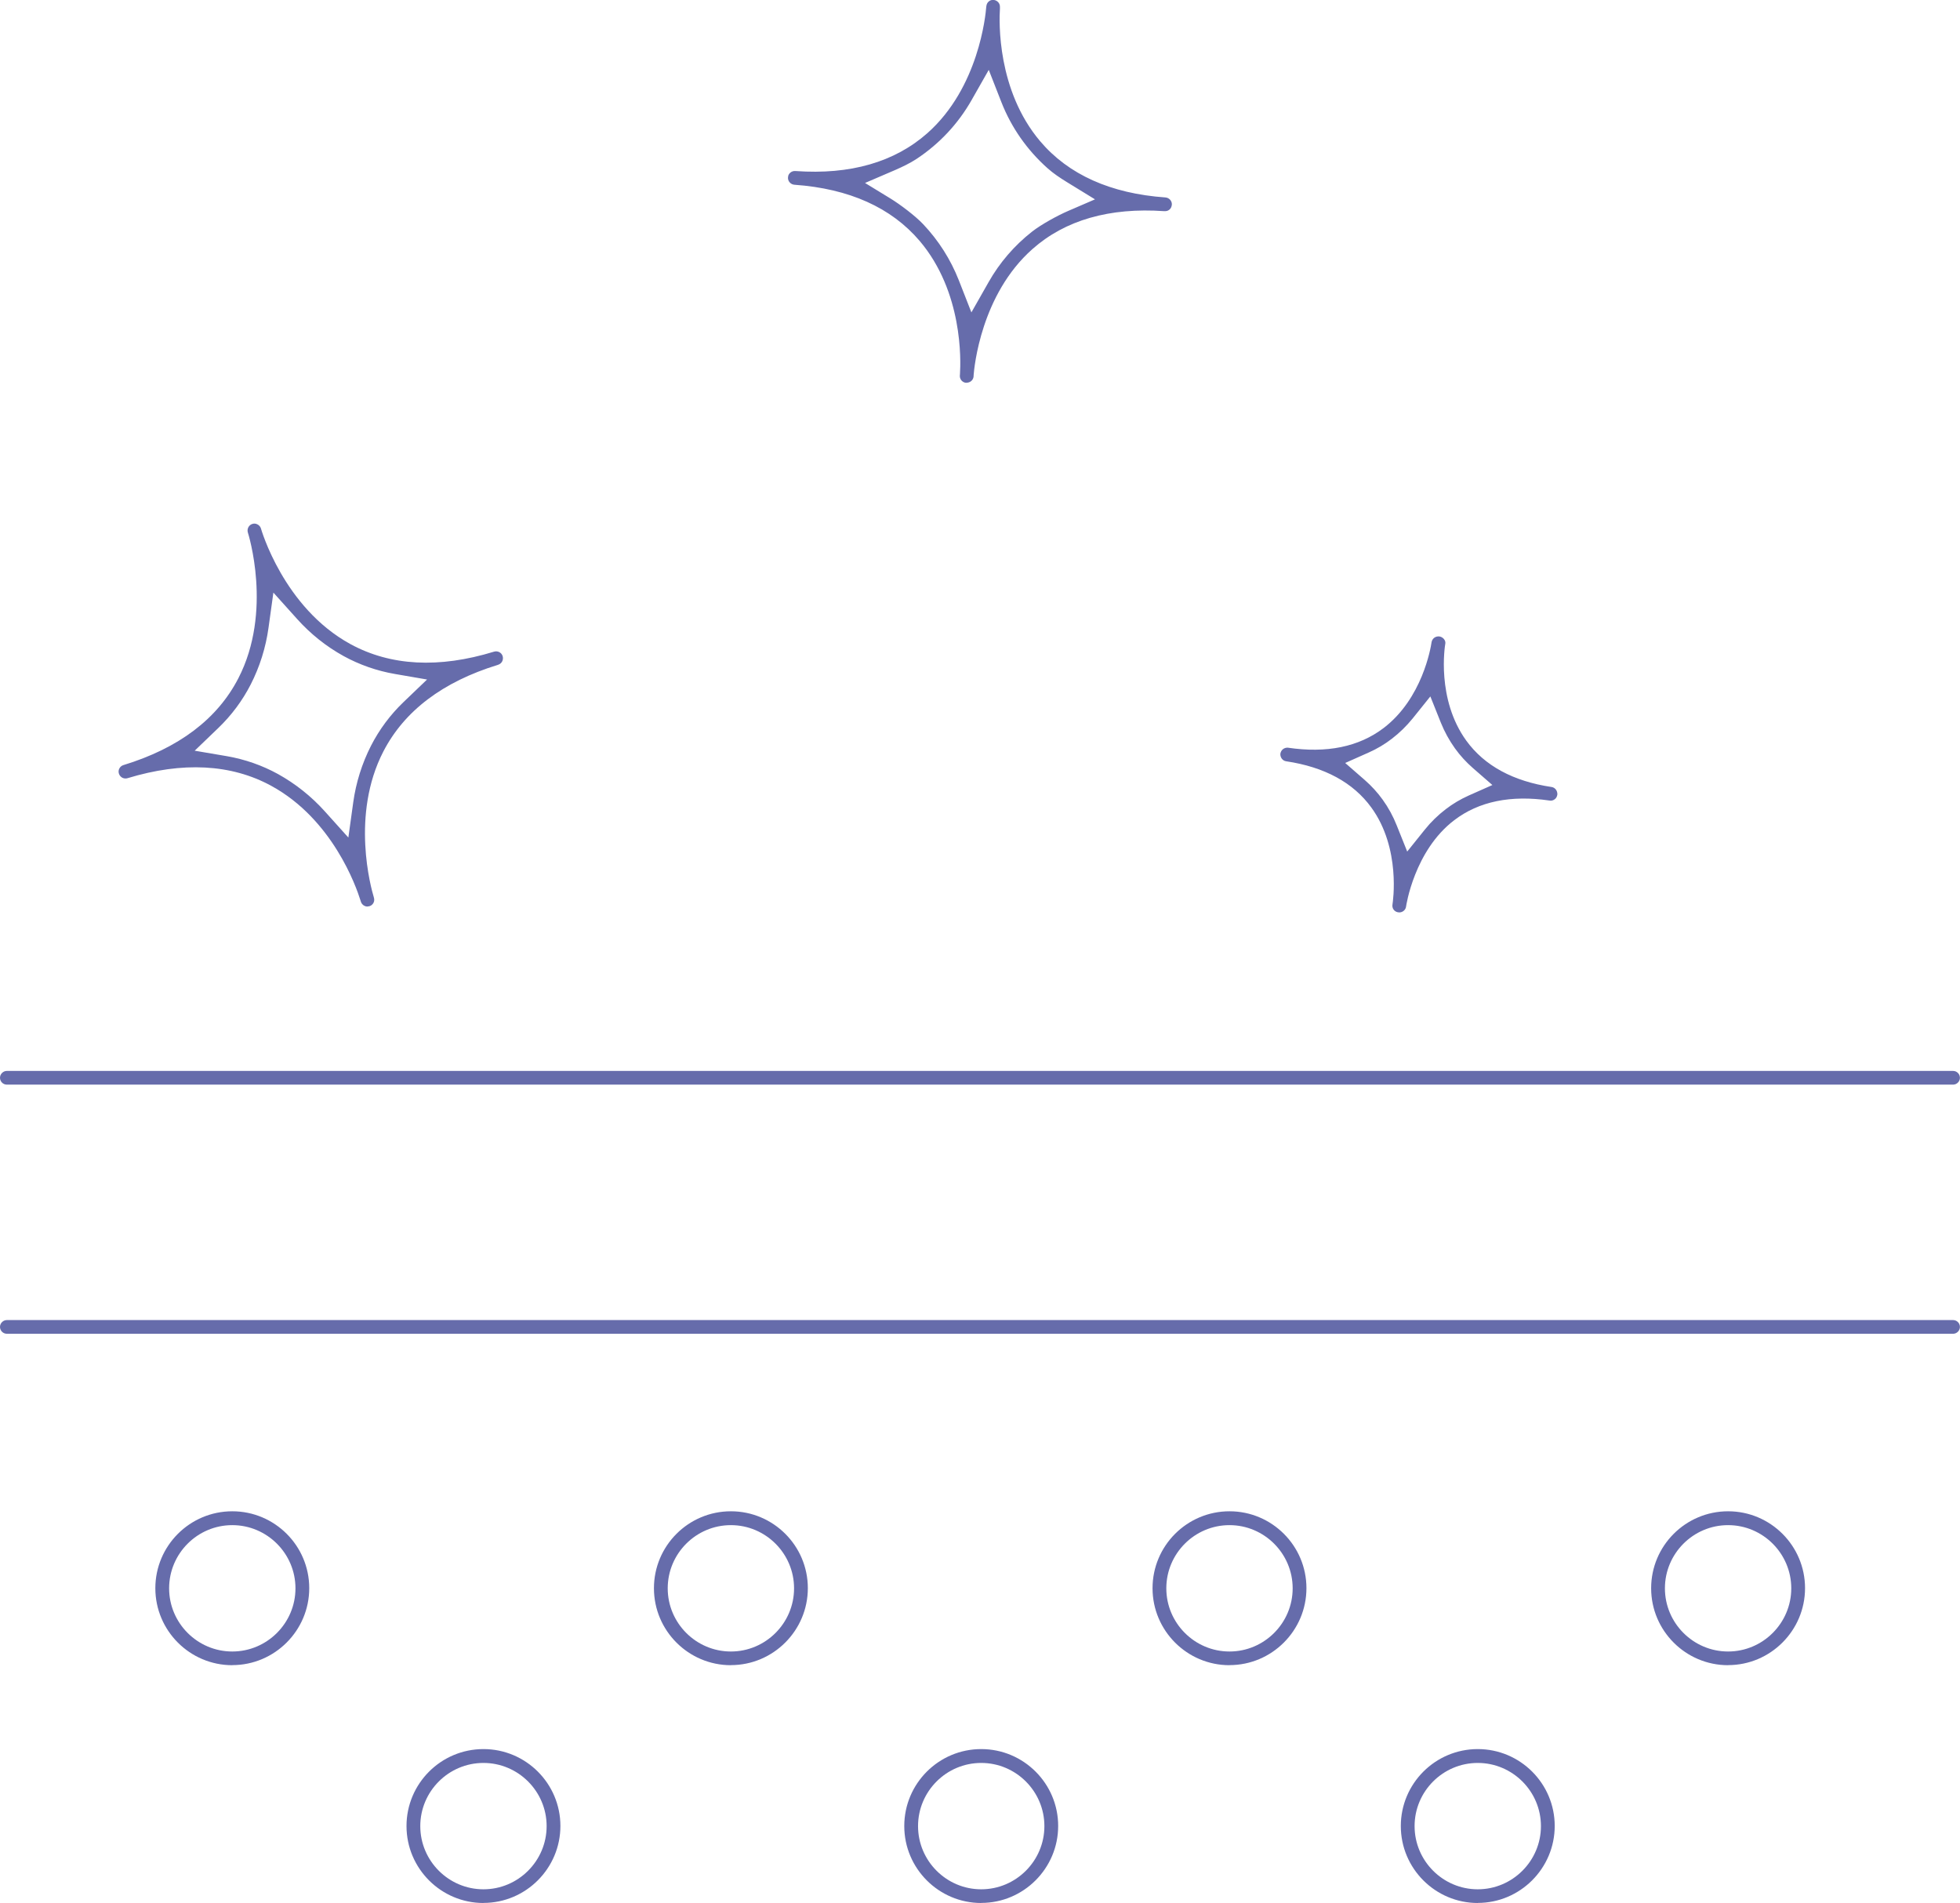 <?xml version="1.0" encoding="UTF-8"?>
<svg id="Layer_2" data-name="Layer 2" xmlns="http://www.w3.org/2000/svg" viewBox="0 0 257.52 250">
  <g id="Layer_1-2" data-name="Layer 1">
    <g>
      <g>
        <path d="m.9,142h255.71c.23,0,.41-.18.41-.41s-.18-.41-.41-.41H.9c-.23,0-.41.18-.41.41s.18.41.41.41Z" style="fill: #666cab;"/>
        <path d="m256.61,142.49H.9c-.5,0-.9-.41-.9-.9s.41-.9.9-.9h255.71c.5,0,.9.41.9.9s-.41.9-.9.9Z" style="fill: #666cab;"/>
      </g>
      <g>
        <path d="m256.62,173.91H.9c-.23,0-.41.18-.41.41s.18.41.41.41h255.71c.23,0,.41-.18.41-.41s-.18-.41-.41-.41Z" style="fill: #666cab;"/>
        <path d="m256.61,175.22H.9c-.5,0-.9-.41-.9-.9s.41-.9.9-.9h255.71c.5,0,.9.41.9.9s-.41.9-.9.9Z" style="fill: #666cab;"/>
      </g>
      <g>
        <path d="m30.52,199.04c-5.3,0-9.62,4.31-9.62,9.62s4.31,9.61,9.61,9.62c5.3,0,9.61-4.32,9.62-9.62,0-5.3-4.31-9.61-9.62-9.61Zm0,18.42c-4.85,0-8.8-3.95-8.8-8.8s3.95-8.8,8.8-8.8,8.8,3.95,8.8,8.8-3.95,8.8-8.8,8.8Z" style="fill: #666cab;"/>
        <path d="m30.52,218.76c-5.57,0-10.11-4.53-10.11-10.11s4.53-10.11,10.11-10.11,10.11,4.53,10.11,10.1c0,5.57-4.54,10.11-10.11,10.11Zm0-18.4c-4.58,0-8.3,3.73-8.3,8.3s3.73,8.3,8.3,8.3,8.3-3.73,8.3-8.3-3.73-8.3-8.3-8.3Z" style="fill: #666cab;"/>
      </g>
      <g>
        <path d="m96.03,199.04c-5.3,0-9.62,4.31-9.62,9.62s4.31,9.61,9.62,9.62c5.3,0,9.61-4.32,9.62-9.62,0-5.3-4.31-9.61-9.62-9.61Zm0,18.42c-4.85,0-8.79-3.95-8.79-8.8s3.95-8.8,8.79-8.8,8.8,3.95,8.8,8.8-3.95,8.8-8.8,8.8Z" style="fill: #666cab;"/>
        <path d="m96.03,218.76c-5.57,0-10.11-4.53-10.11-10.11s4.53-10.11,10.11-10.11,10.11,4.53,10.11,10.1c0,5.57-4.54,10.11-10.11,10.11Zm0-18.4c-4.58,0-8.3,3.73-8.3,8.3s3.73,8.3,8.3,8.3,8.3-3.73,8.3-8.3-3.73-8.3-8.3-8.3Z" style="fill: #666cab;"/>
      </g>
      <g>
        <path d="m63.52,230.28c-5.3,0-9.62,4.31-9.62,9.62s4.31,9.61,9.61,9.62c5.3,0,9.61-4.32,9.62-9.62,0-5.3-4.31-9.61-9.62-9.61Zm0,18.42c-4.85,0-8.79-3.95-8.79-8.8s3.95-8.8,8.79-8.8,8.8,3.95,8.8,8.8-3.95,8.8-8.8,8.8Z" style="fill: #666cab;"/>
        <path d="m63.52,250c-5.57,0-10.11-4.53-10.11-10.11s4.53-10.11,10.11-10.11,10.11,4.53,10.11,10.1c0,5.57-4.54,10.11-10.11,10.11Zm0-18.4c-4.58,0-8.3,3.73-8.3,8.3s3.73,8.3,8.3,8.3,8.3-3.73,8.3-8.3-3.73-8.3-8.3-8.3Z" style="fill: #666cab;"/>
      </g>
      <g>
        <path d="m161.54,199.04c-5.3,0-9.62,4.31-9.62,9.62s4.31,9.61,9.61,9.62c5.3,0,9.61-4.32,9.62-9.62,0-5.3-4.31-9.61-9.62-9.61Zm0,18.42c-4.85,0-8.8-3.95-8.8-8.8s3.95-8.8,8.8-8.8,8.8,3.95,8.8,8.8-3.95,8.8-8.8,8.8Z" style="fill: #666cab;"/>
        <path d="m161.54,218.76c-5.57,0-10.11-4.53-10.11-10.11s4.53-10.11,10.11-10.11,10.11,4.53,10.11,10.1c0,5.57-4.54,10.11-10.11,10.11Zm0-18.4c-4.58,0-8.3,3.73-8.3,8.3s3.73,8.3,8.3,8.3,8.3-3.73,8.3-8.3-3.73-8.3-8.3-8.3Z" style="fill: #666cab;"/>
      </g>
      <g>
        <path d="m194.16,230.28c-5.3,0-9.62,4.31-9.62,9.62s4.31,9.61,9.61,9.62c5.3,0,9.61-4.32,9.62-9.62,0-5.3-4.31-9.61-9.62-9.61Zm0,18.42c-4.85,0-8.8-3.95-8.8-8.8s3.95-8.8,8.8-8.8,8.8,3.95,8.8,8.8-3.95,8.8-8.8,8.8Z" style="fill: #666cab;"/>
        <path d="m194.16,250c-5.57,0-10.11-4.53-10.11-10.11s4.53-10.11,10.11-10.11,10.11,4.53,10.11,10.1c0,5.57-4.54,10.11-10.11,10.11Zm0-18.4c-4.58,0-8.3,3.73-8.3,8.3s3.73,8.3,8.3,8.3,8.3-3.73,8.3-8.3-3.73-8.3-8.3-8.3Z" style="fill: #666cab;"/>
      </g>
      <g>
        <path d="m128.92,230.28c-5.3,0-9.62,4.31-9.62,9.62s4.31,9.61,9.62,9.62c5.3,0,9.61-4.32,9.62-9.62,0-5.3-4.31-9.61-9.62-9.61Zm0,18.42c-4.85,0-8.79-3.95-8.79-8.8s3.95-8.8,8.79-8.8,8.8,3.95,8.8,8.8-3.95,8.8-8.8,8.8Z" style="fill: #666cab;"/>
        <path d="m128.92,250c-5.57,0-10.11-4.53-10.11-10.11s4.53-10.11,10.11-10.11,10.11,4.53,10.11,10.1c0,5.57-4.54,10.11-10.11,10.11Zm0-18.4c-4.58,0-8.3,3.73-8.3,8.3s3.73,8.3,8.3,8.3,8.3-3.73,8.3-8.3-3.73-8.3-8.3-8.3Z" style="fill: #666cab;"/>
      </g>
      <g>
        <path d="m227.06,199.04c-5.3,0-9.62,4.31-9.62,9.62s4.31,9.61,9.62,9.62c5.3,0,9.61-4.32,9.62-9.62,0-5.3-4.31-9.61-9.62-9.61Zm0,18.42c-4.85,0-8.8-3.95-8.8-8.8s3.95-8.8,8.8-8.8,8.8,3.95,8.8,8.8-3.95,8.8-8.8,8.8Z" style="fill: #666cab;"/>
        <path d="m227.05,218.76c-5.57,0-10.11-4.53-10.11-10.11s4.53-10.11,10.11-10.11,10.11,4.53,10.11,10.1c0,5.57-4.54,10.11-10.11,10.11Zm0-18.4c-4.58,0-8.3,3.73-8.3,8.3s3.73,8.3,8.3,8.3,8.3-3.73,8.3-8.3-3.73-8.3-8.3-8.3Z" style="fill: #666cab;"/>
      </g>
      <g>
        <path d="m16.61,101.77c3.2-.98,6.23-1.47,9.08-1.47,3.72,0,7.12.83,10.17,2.5,8.21,4.48,11.39,13.51,11.94,15.28l.06.2c.07.25.33.38.54.31.13-.04.2-.15.23-.2.03-.06.07-.17.02-.31l-.03-.1c-.33-1.1-3.11-10.94,1.31-19.47,2.83-5.46,7.98-9.37,15.32-11.61.19-.06.26-.15.3-.22.05-.1.06-.21.02-.31-.03-.11-.1-.19-.2-.24-.1-.05-.21-.06-.32-.03-7.37,2.25-13.84,1.91-19.24-1.03-9.05-4.93-11.98-15.4-12.01-15.51-.03-.08-.1-.16-.2-.21s-.2-.06-.31-.03c-.21.07-.33.3-.27.52.03.09,3.38,10.52-1.29,19.53-2.83,5.46-7.98,9.37-15.32,11.61l-.07.02c-.14.05-.2.15-.23.2-.03.06-.07.17-.02.31.05.14.15.21.21.24s.17.07.31.02Zm11.72-6.49c1.69-1.63,3.09-3.51,4.16-5.59,1.16-2.29,1.93-4.74,2.29-7.3l.79-5.67,3.82,4.26c1.72,1.92,3.74,3.52,5.99,4.77,2.05,1.12,4.26,1.9,6.57,2.3l5.19.89-3.8,3.65c-1.69,1.62-3.09,3.5-4.16,5.59-1.17,2.29-1.94,4.75-2.29,7.3l-.79,5.67-3.82-4.26c-1.72-1.92-3.74-3.52-5.99-4.77-2.05-1.12-4.26-1.9-6.57-2.29l-5.19-.89,3.79-3.65Z" style="fill: #666cab;"/>
        <path d="m48.29,119.1c-.15,0-.3-.04-.43-.11-.23-.12-.39-.33-.46-.58l-.06-.19c-.54-1.73-3.65-10.6-11.71-14.99-5.25-2.86-11.63-3.2-18.87-1-.22.07-.46.05-.67-.05-.13-.07-.36-.22-.46-.53-.08-.24-.06-.48.05-.69.11-.21.29-.37.51-.44,7.3-2.23,12.36-6.06,15.12-11.4,4.56-8.81,1.29-19.05,1.26-19.15-.15-.48.11-.99.58-1.14.24-.08.47-.05.68.06.21.11.37.29.44.49.04.13,2.97,10.43,11.78,15.24,5.27,2.87,11.62,3.21,18.86.99.23-.07.47-.05.69.06.21.11.37.29.44.52.07.22.05.46-.05.68-.12.24-.31.39-.59.48-7.21,2.21-12.27,6.03-15.03,11.37-4.32,8.35-1.6,18.02-1.27,19.1.1.31.09.56-.02.77-.11.22-.29.38-.52.45-.09.03-.18.04-.27.04Zm-4.26-9.53c1.9,2.64,3.08,5.23,3.72,6.88-.4-1.8-.88-4.75-.74-8.15l-.55,3.97-2.42-2.69Zm-18.45-10.95l4.23.72c2.36.41,4.63,1.2,6.72,2.35,2.3,1.28,4.36,2.92,6.12,4.87l3.12,3.47.64-4.62c.36-2.6,1.15-5.11,2.34-7.45,1.1-2.14,2.53-4.06,4.26-5.72l3.1-2.97-4.23-.73c-2.37-.41-4.63-1.2-6.73-2.35-2.3-1.27-4.35-2.91-6.11-4.87l-3.12-3.47-.64,4.62c-.36,2.61-1.15,5.12-2.34,7.45-1.09,2.13-2.53,4.06-4.26,5.72l-3.09,2.97Zm.53-1.88c-2.05,1.56-4.46,2.87-7.21,3.91,2.84-.67,5.54-.93,8.09-.8l-3.5-.6,2.62-2.52Zm28.52-8.72l3.56.61-2.56,2.46c2.06-1.56,4.48-2.86,7.24-3.9-2.89.7-5.64.97-8.24.83Zm10.47-1.59h0s0,0,0,0h0Zm-31.21-15.11c.41,1.69.92,4.65.81,8.09l.53-3.79,2.54,2.82c-2-2.76-3.23-5.47-3.87-7.13Zm-.56-1.62h0,0s0,0,0,0Z" style="fill: #666cab;"/>
      </g>
      <g>
        <path d="m169.06,99.51c5.18.78,9.06,2.89,11.52,6.28,4.09,5.64,2.87,13.02,2.86,13.1,0,.03,0,.06,0,.09,0,.11.04.21.12.29.23.23.66.07.7-.24,0-.07,1.04-7.5,6.51-11.67,3.35-2.55,7.68-3.45,12.9-2.67.11.02.22,0,.3-.07.09-.07.15-.16.16-.27,0-.26-.15-.44-.34-.47-5.19-.78-9.06-2.89-11.52-6.28-4.17-5.75-2.86-13.07-2.85-13.14.02-.12-.14-.33-.36-.37-.11-.01-.22.01-.3.08-.09.07-.15.16-.17.27h0c-.13.86-1.31,7.65-6.5,11.6-3.35,2.55-7.69,3.44-12.9,2.67,0,0,0,0-.01,0-.26,0-.42.15-.45.34,0,.26.15.44.34.47Zm10.6-1.1c1.04-.46,2.02-1.05,2.92-1.73.99-.76,1.89-1.63,2.67-2.6l2.85-3.55,1.69,4.23c.46,1.15,1.06,2.25,1.79,3.26.66.92,1.43,1.77,2.29,2.51l3.14,2.74-3.81,1.7c-1.04.46-2.02,1.04-2.91,1.73-.99.75-1.89,1.63-2.67,2.6l-2.85,3.54-1.69-4.22c-.46-1.15-1.06-2.25-1.79-3.26-.66-.92-1.43-1.77-2.29-2.51l-3.14-2.74,3.8-1.7Z" style="fill: #666cab;"/>
        <path d="m183.82,119.86c-.23,0-.45-.09-.62-.25-.17-.17-.26-.39-.26-.63l.02-.2c.04-.26,1.13-7.31-2.78-12.69-2.38-3.28-6.15-5.33-11.2-6.08h0c-.45-.07-.77-.47-.76-.96.07-.51.46-.83.95-.83,5.16.77,9.37-.11,12.61-2.57,5.09-3.87,6.2-10.53,6.31-11.28.04-.24.17-.45.36-.59.19-.14.42-.19.66-.17.48.07.85.51.79.92-.06.32-1.2,7.32,2.76,12.78,2.38,3.28,6.15,5.33,11.2,6.08.46.07.77.48.76.97-.04.29-.16.51-.36.65-.19.14-.43.21-.67.16-5.07-.75-9.29.11-12.52,2.58-5.26,4-6.32,11.27-6.33,11.34-.04.34-.28.62-.61.73-.1.03-.2.05-.3.05Zm-.34-8.87c.65,2.58.67,4.98.59,6.46.34-1.42,1.05-3.71,2.43-6l-1.9,2.36-1.13-2.81Zm-6.73-10.75l2.56,2.23c.88.77,1.68,1.64,2.36,2.59.75,1.04,1.37,2.18,1.84,3.37l1.38,3.44,2.32-2.89c.8-1,1.73-1.9,2.75-2.68.92-.71,1.94-1.31,3.01-1.79l3.11-1.38-2.56-2.23c-.88-.77-1.68-1.64-2.36-2.59-.75-1.05-1.37-2.18-1.85-3.37l-1.38-3.45-2.32,2.89c-.81,1-1.73,1.9-2.75,2.68-.92.71-1.93,1.31-3.01,1.79h0l-3.1,1.38Zm19.01,1.31l2.13,1.85-2.55,1.14c1.94-.54,4.07-.73,6.4-.57-2.27-.51-4.27-1.32-5.98-2.42Zm-24.61-2.15c2.25.53,4.23,1.33,5.91,2.42l-2.13-1.85,2.58-1.15c-1.93.55-4.06.75-6.36.58Zm17.07-9.84l1.1,2.74c-.66-2.64-.65-5.07-.55-6.53-.31,1.41-1.03,3.79-2.46,6.17l1.92-2.39Z" style="fill: #666cab;"/>
      </g>
      <g>
        <path d="m104.41,23.78c7.34.52,12.99,3.07,16.81,7.56,5.8,6.83,5.52,16.02,5.41,17.79l-.02.26c0,.11.04.21.12.29.23.23.67.06.7-.27v-.14c.09-1.13,1.01-10.83,7.89-16.92,4.4-3.89,10.34-5.61,17.65-5.1.18,0,.28-.02.37-.09.08-.07.13-.17.14-.28v-.04c0-.21-.17-.39-.38-.41-7.34-.53-12.99-3.07-16.81-7.57-5.79-6.83-5.52-16.01-5.41-17.79v-.15c.02-.13-.02-.23-.09-.31-.07-.09-.17-.13-.28-.14-.12,0-.21.02-.3.1-.08.07-.13.16-.14.26v.1c-.09,1.13-1.01,10.83-7.89,16.92-4.42,3.9-10.36,5.62-17.68,5.1-.12,0-.24,0-.34.09-.08.07-.13.17-.13.27h0v.04c0,.21.17.39.38.41Zm12.9-1.86c2-.86,3.84-2.03,5.46-3.48,1.77-1.59,3.27-3.46,4.46-5.54l2.76-4.86,2.03,5.2c.87,2.23,2.09,4.29,3.63,6.13,1.4,1.66,3.05,3.08,4.91,4.22l4.38,2.68-4.72,2.03c-2,.86-3.84,2.03-5.46,3.48-1.78,1.6-3.28,3.46-4.45,5.54l-2.76,4.86-2.03-5.2c-.87-2.23-2.09-4.29-3.63-6.13-1.4-1.66-3.05-3.08-4.91-4.22l-4.38-2.68,4.71-2.03Z" style="fill: #666cab;"/>
        <path d="m126.99,50.29c-.23,0-.44-.09-.61-.25-.17-.17-.27-.4-.27-.64l.02-.29c.11-1.74.39-10.75-5.29-17.45-3.73-4.39-9.27-6.88-16.47-7.39h0c-.47-.04-.84-.43-.84-.9l.02-.17c0-.14.1-.36.29-.52.19-.16.43-.24.7-.21,7.18.51,13-1.17,17.31-4.98,6.75-5.98,7.65-15.52,7.73-16.58.03-.34.14-.55.31-.7.18-.16.36-.23.65-.22.24.02.46.13.62.31.11.12.24.34.22.66v.15c-.12,1.74-.38,10.75,5.28,17.44,3.72,4.39,9.26,6.88,16.47,7.39.47.04.84.43.84.9-.02.31-.13.53-.31.69-.23.2-.48.22-.7.21-7.18-.5-13.01,1.17-17.31,4.98-6.76,5.98-7.65,15.52-7.73,16.59v.12c-.03.38-.26.67-.6.79-.11.04-.22.06-.33.06Zm-.84-10.31c.81,3.02,1,5.77,1.01,7.52.27-1.74.87-4.5,2.15-7.44l-1.85,3.26-1.31-3.35Zm-12.49-15.94l3.29,2.01c1.31.8,3.3,2.3,4.35,3.41,2.03,2.15,3.6,4.63,4.67,7.34l1.66,4.24,2.25-3.96c1.45-2.57,3.39-4.82,5.72-6.65,1.2-.94,3.37-2.13,4.77-2.73l3.5-1.51-3.7-2.27c-.89-.55-1.77-1.13-2.55-1.83-2.69-2.4-4.75-5.35-6.05-8.67l-1.66-4.24-2.25,3.96c-1.77,3.12-4.23,5.75-7.24,7.74-.87.57-1.82,1.02-2.77,1.44l-3.98,1.71Zm29.42.53l2.91,1.78-3.22,1.39c2.44-.72,5.09-1.09,8.05-1.05-2.86-.37-5.44-1.08-7.74-2.12Zm-36.19-1.01c2.82.4,5.37,1.12,7.63,2.16l-2.99-1.83,3.16-1.36c-2.34.69-4.91,1.03-7.68,1.03h-.11Zm23.46-20.91c-.26,1.75-.86,4.57-2.17,7.58l1.89-3.33,1.27,3.25c-.8-3.04-.98-5.78-.99-7.51Z" style="fill: #666cab;"/>
      </g>
    </g>
  </g>
</svg>